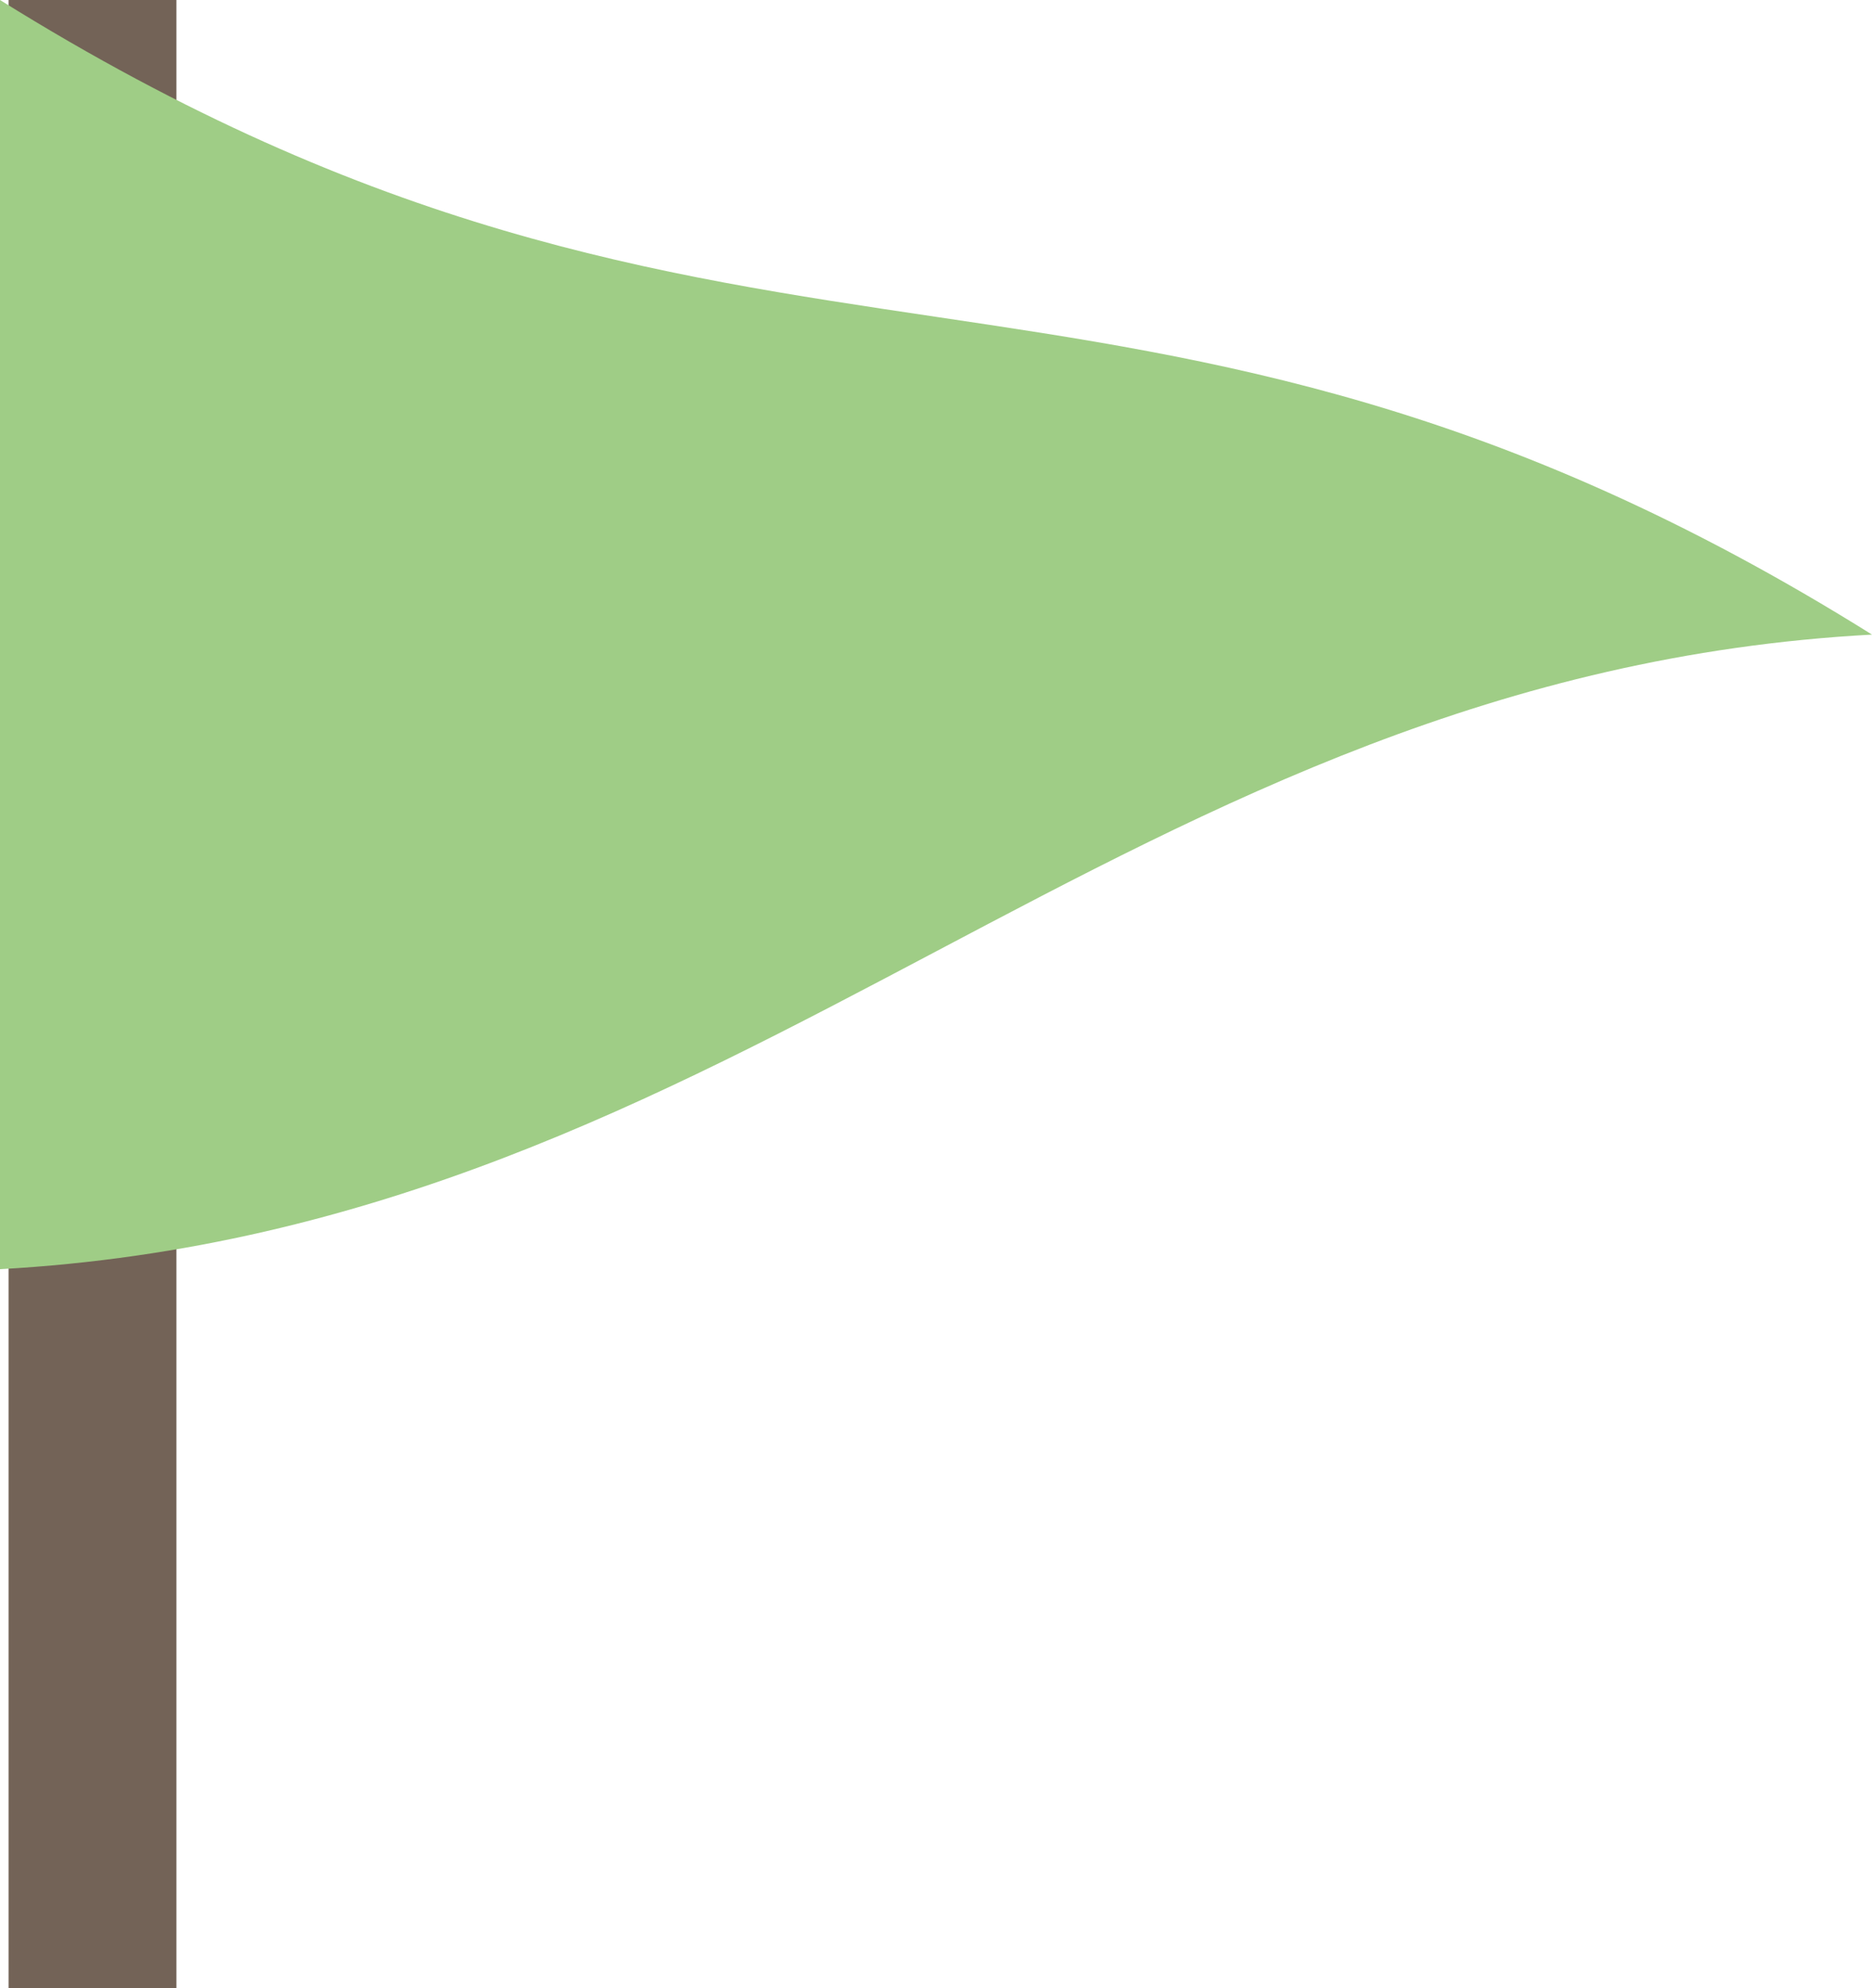 <?xml version="1.0" encoding="UTF-8"?><svg id="_レイヤー_2" xmlns="http://www.w3.org/2000/svg" viewBox="0 0 15.28 16.23"><defs><style>.cls-1{fill:#9fcd86;}.cls-2{fill:#736357;}</style></defs><g id="_レイヤー_1-2"><rect class="cls-2" x=".07" width="1.37" height="16.23"/><path class="cls-1" d="m0,10.35C0,6.21,0,4.14,0,0c6.11,3.81,9.17,1.36,15.28,5.18-6.11.33-9.17,4.84-15.28,5.18Z"/></g></svg>